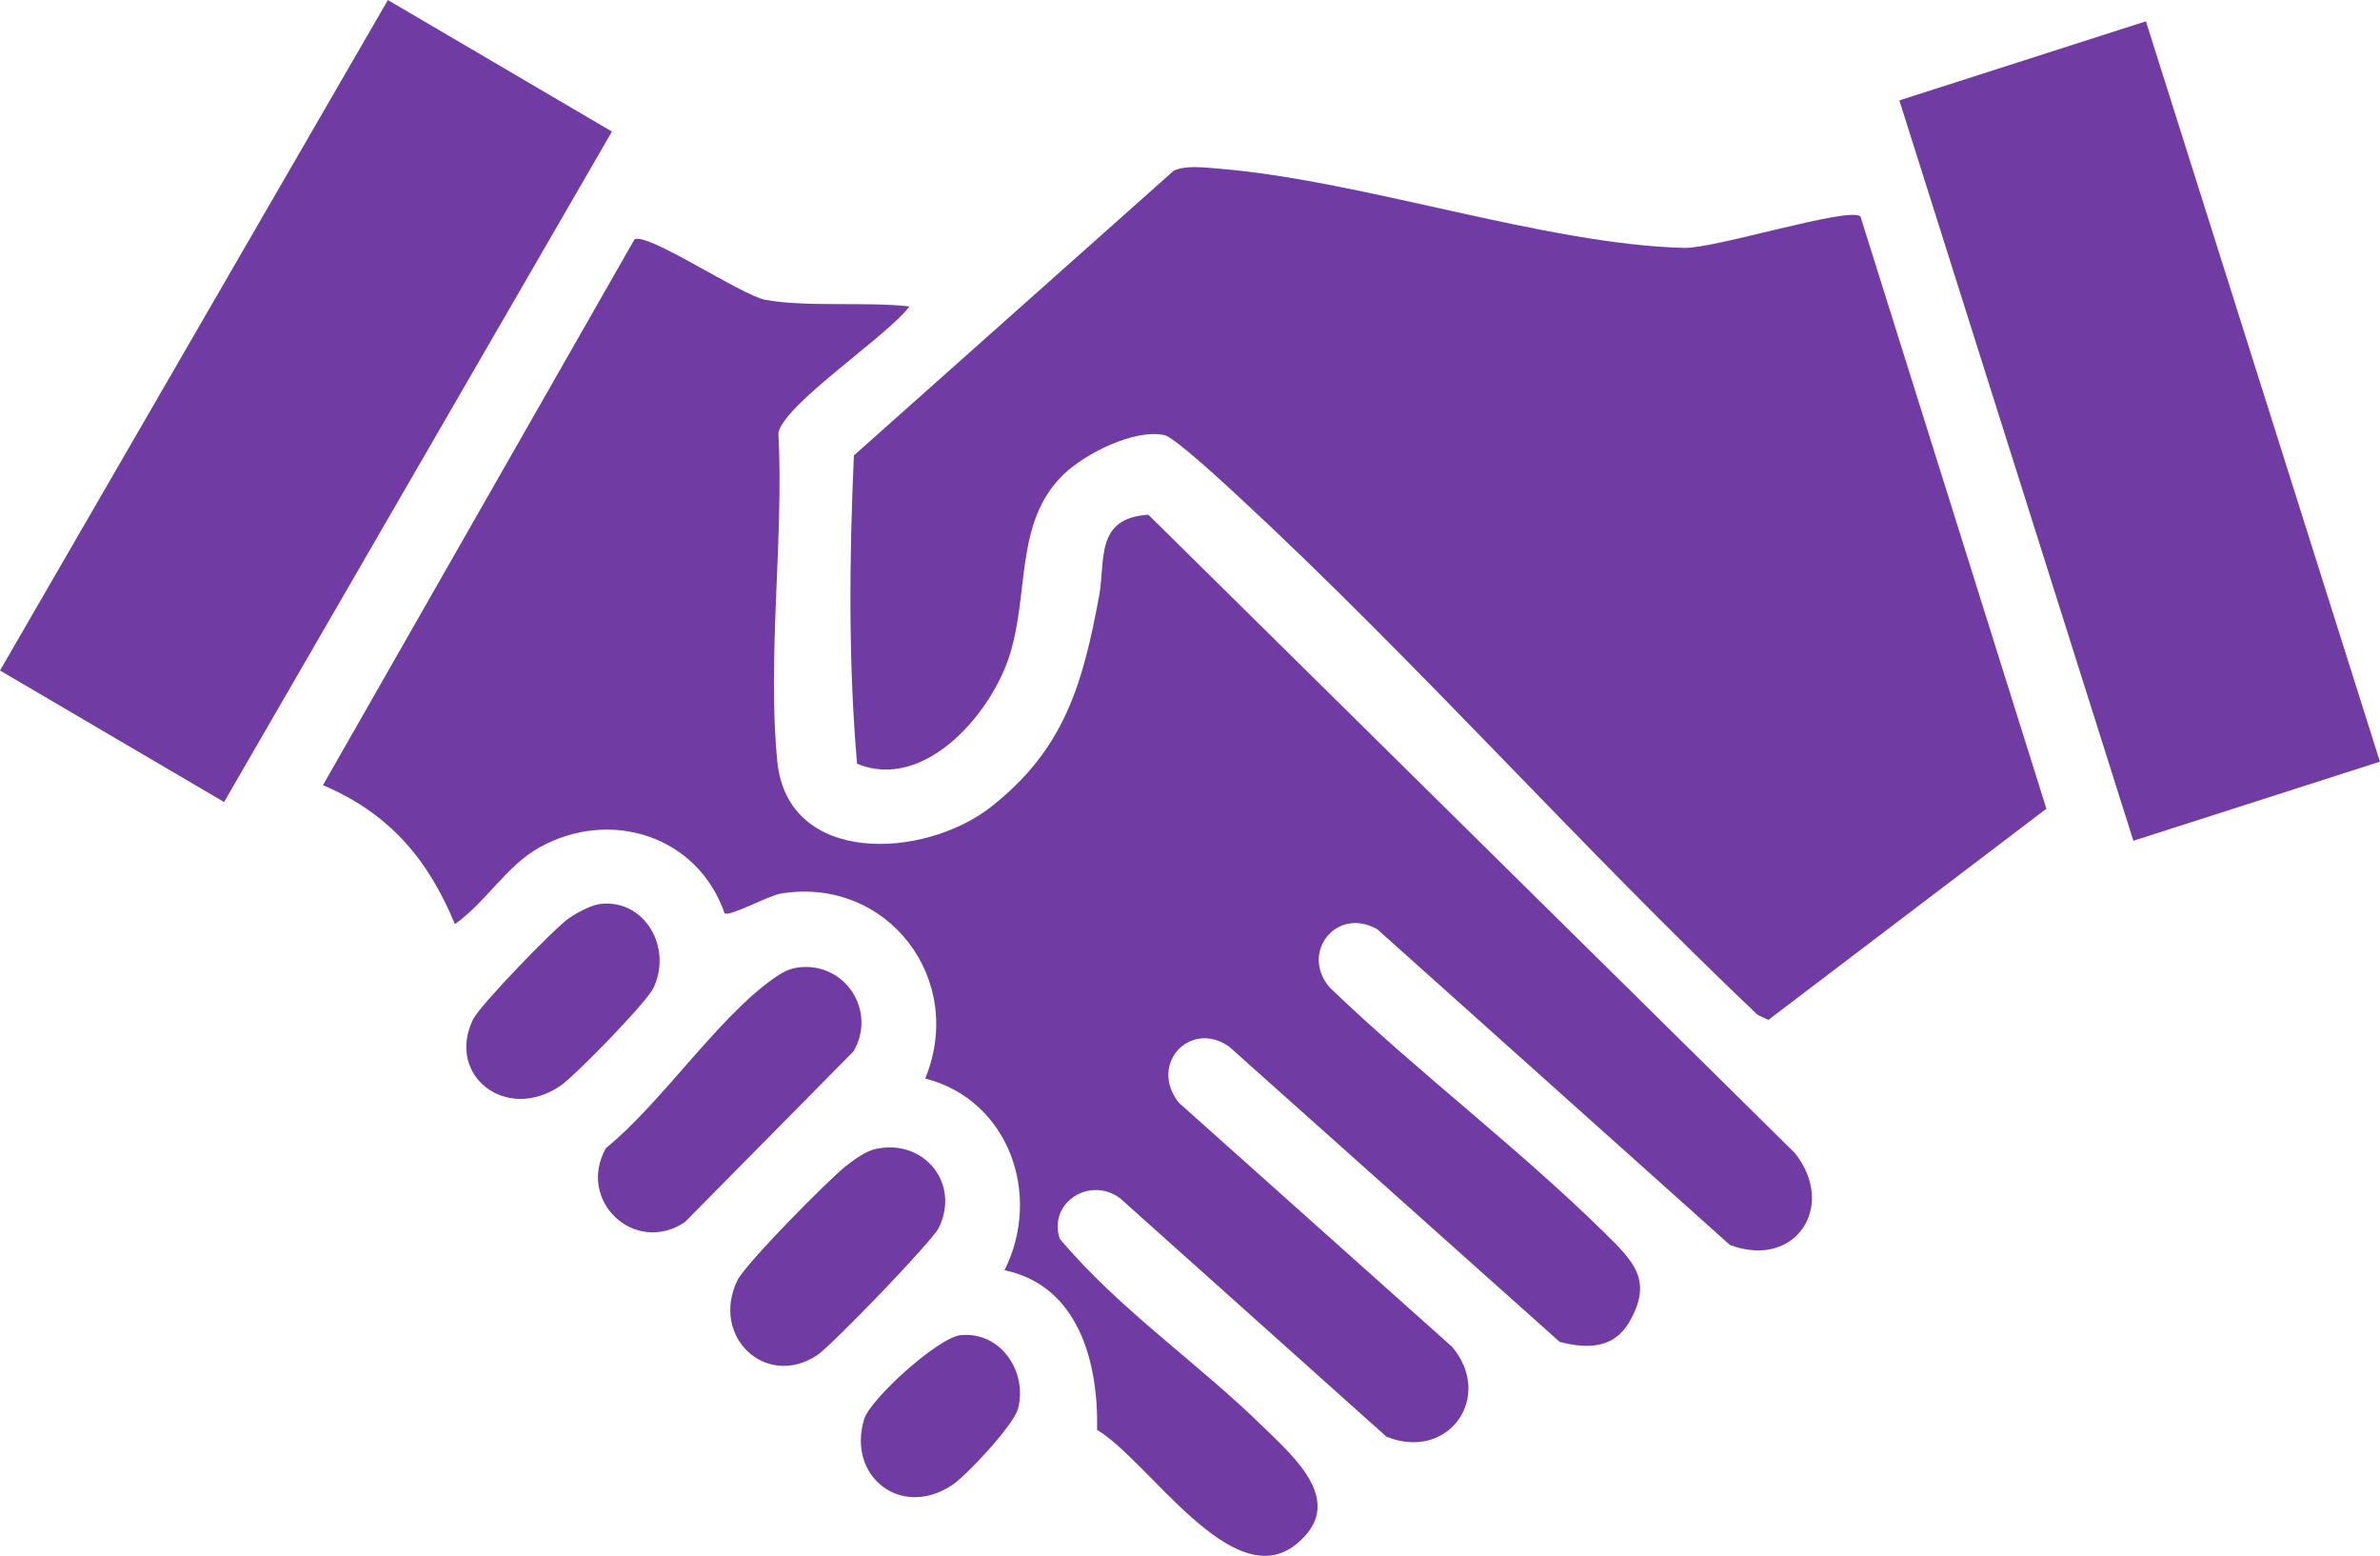 <svg width="101" height="66" viewBox="0 0 101 66" fill="none" xmlns="http://www.w3.org/2000/svg">
<g clip-path="url(#clip0_2021_604)">
<path d="M48.751 21.837C46.453 21.964 46.92 23.79 46.644 25.28C45.949 29.026 45.17 31.784 42.065 34.225C39.23 36.455 33.431 36.742 32.987 32.309C32.55 27.927 33.269 22.812 33.032 18.354C33.308 17.12 37.675 14.241 38.595 13.001C36.763 12.79 34.216 13.04 32.478 12.72C31.477 12.536 27.44 9.823 26.924 10.158L13.705 33.311C16.489 34.491 18.158 36.422 19.303 39.205C20.61 38.29 21.491 36.727 22.903 35.945C25.905 34.286 29.61 35.456 30.749 38.746C30.964 38.903 32.619 37.992 33.149 37.907C37.66 37.177 41.001 41.547 39.263 45.756C42.787 46.656 44.244 50.663 42.629 53.889C45.766 54.547 46.62 57.791 46.557 60.664C48.724 61.941 52.288 67.669 54.979 65.535C57.2 63.773 54.937 61.838 53.624 60.553C50.834 57.813 47.48 55.546 44.969 52.55C44.469 50.998 46.285 49.876 47.552 50.853L58.836 60.951C61.47 62.016 63.418 59.252 61.617 57.134L50.025 46.782C48.73 45.141 50.519 43.248 52.162 44.404L66.19 56.931C67.371 57.233 68.483 57.218 69.142 56.086C70.179 54.309 69.289 53.485 68.094 52.305C64.455 48.717 60.143 45.467 56.438 41.903C55.147 40.427 56.717 38.435 58.449 39.425L73.413 52.818C76.215 53.862 77.953 51.155 76.167 48.916L48.742 21.846L48.751 21.837Z" fill="#713BA4"/>
<path d="M71.471 10.517C65.546 10.366 57.853 7.653 51.688 7.152C51.119 7.107 50.334 7.001 49.812 7.24L36.236 19.323C36.044 23.678 35.996 28.069 36.371 32.402C39.188 33.564 41.96 30.384 42.793 27.957C43.71 25.277 43.015 22.193 45.122 20.138C46.03 19.254 48.137 18.182 49.419 18.46C49.857 18.557 52.081 20.624 52.617 21.122C60.116 28.066 67.143 36.003 74.588 43.055L75.043 43.27L86.842 34.31L78.951 9.18C78.463 8.758 72.778 10.55 71.471 10.517Z" fill="#713BA4"/>
<path d="M91.066 0.904L80.603 4.259L90.534 35.669L100.997 32.314L91.066 0.904Z" fill="#713BA4"/>
<path d="M16.461 0.002L0.001 28.446L9.509 34.026L25.969 5.581L16.461 0.002Z" fill="#713BA4"/>
<path d="M33.832 41.051C33.41 41.115 33.092 41.32 32.754 41.565C30.44 43.218 28.03 46.834 25.714 48.708C24.467 50.92 26.909 53.271 29.061 51.852L36.221 44.603C37.234 42.865 35.828 40.759 33.832 41.051Z" fill="#713BA4"/>
<path d="M37.189 48.738C36.733 48.831 36.263 49.188 35.897 49.471C35.166 50.039 31.624 53.63 31.291 54.321C30.146 56.705 32.493 58.926 34.672 57.499C35.265 57.109 39.563 52.664 39.841 52.088C40.761 50.193 39.209 48.319 37.189 48.738Z" fill="#713BA4"/>
<path d="M25.525 38.344C25.099 38.384 24.485 38.716 24.122 38.972C23.508 39.407 20.367 42.645 20.073 43.252C18.929 45.614 21.455 47.63 23.772 46.073C24.386 45.66 27.428 42.539 27.725 41.924C28.543 40.231 27.389 38.169 25.522 38.344H25.525Z" fill="#713BA4"/>
<path d="M40.779 56.642C39.817 56.732 36.94 59.349 36.677 60.197C35.93 62.602 38.193 64.44 40.378 63.024C41.007 62.617 43.015 60.459 43.201 59.765C43.611 58.217 42.488 56.485 40.779 56.645V56.642Z" fill="#713BA4"/>
</g>
<defs>
<clipPath id="clip0_2021_604">
<rect width="101" height="66" fill="white"/>
</clipPath>
</defs>
</svg>
